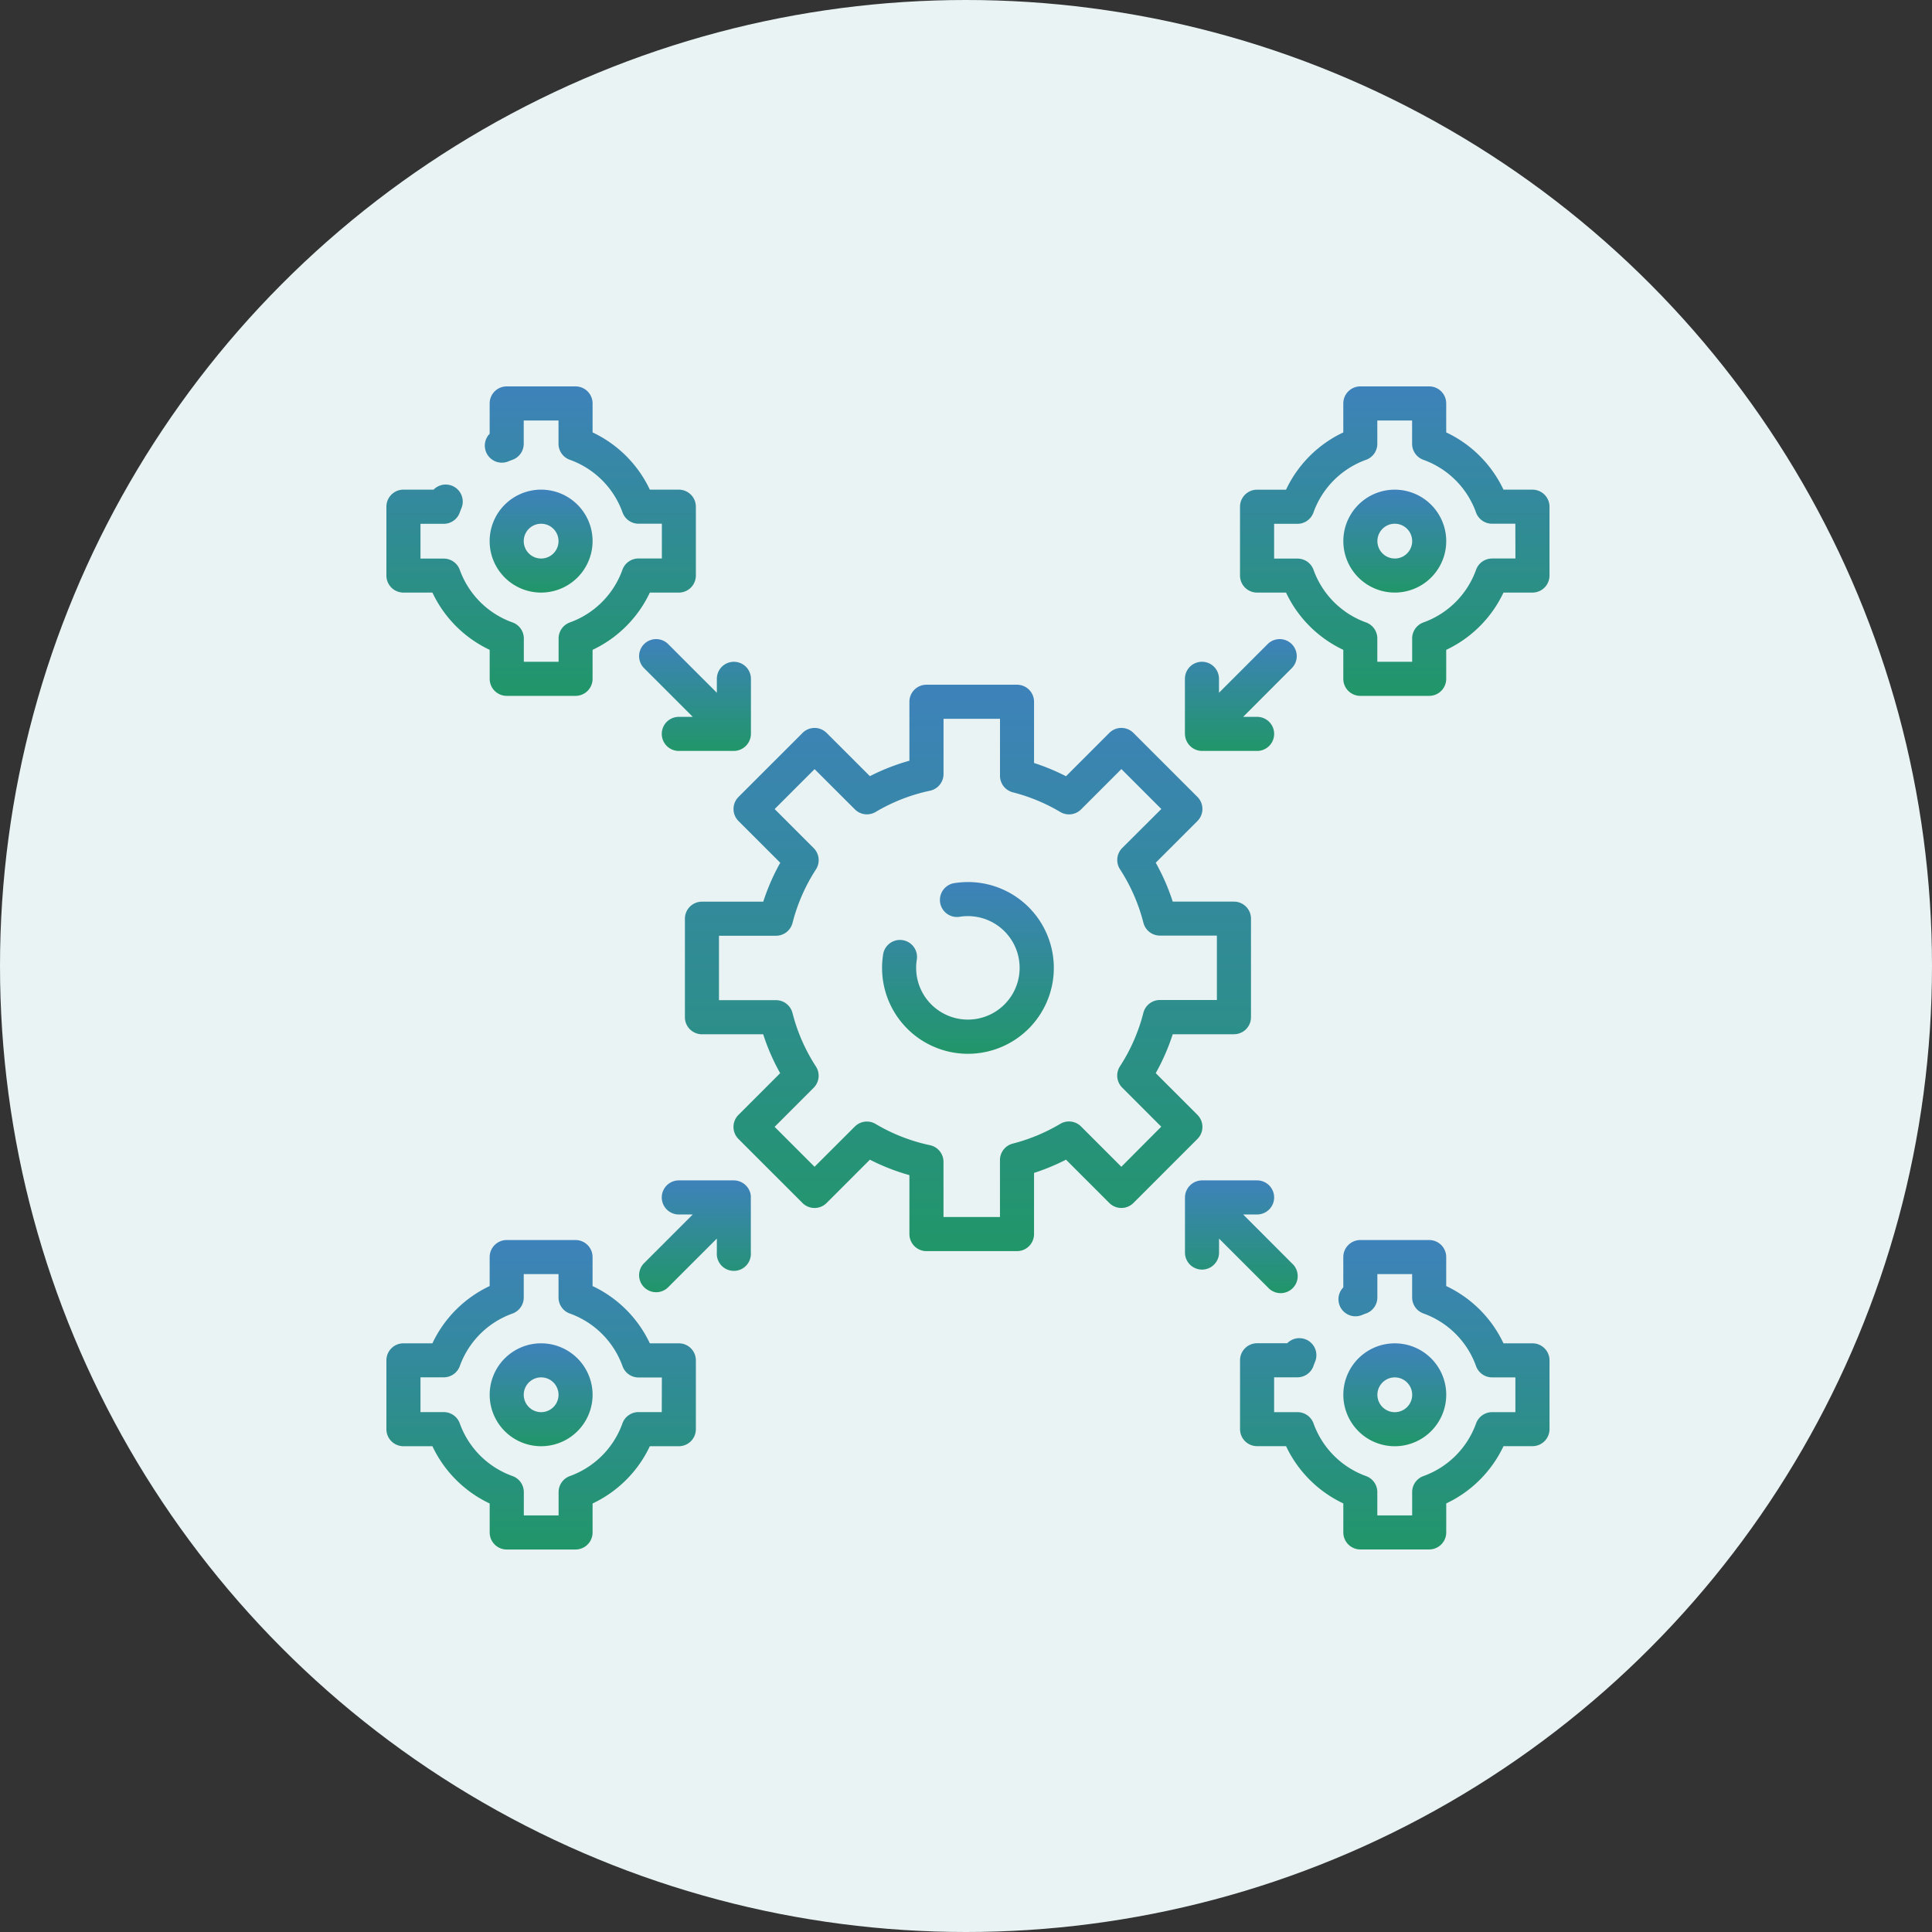 <svg xmlns="http://www.w3.org/2000/svg" xmlns:xlink="http://www.w3.org/1999/xlink" width="100" height="100" viewBox="0 0 100 100">
  <rect x="0" y="0" width="100" height="100" fill="#333333" stroke="none"/>
  <defs>
    <linearGradient id="linear-gradient" x1="0.5" x2="0.5" y2="1" gradientUnits="objectBoundingBox">
      <stop offset="0" stop-color="#3e82bb"/>
      <stop offset="1" stop-color="#219669"/>
    </linearGradient>
  </defs>
  <g id="Continuous_Integration_CI_" data-name="Continuous Integration (CI)" transform="translate(-1291 -18878)">
    <circle id="Ellipse_274" data-name="Ellipse 274" cx="50" cy="50" r="50" transform="translate(1291 18878)" fill="#e9f3f3"/>
    <g id="integration" transform="translate(1311 18898)">
      <path id="Path_2552" data-name="Path 2552" d="M52.193,47.912l-2.158-2.158a11.045,11.045,0,0,0,.879-2.014h3.169a.882.882,0,0,0,.882-.882v-5.1a.882.882,0,0,0-.882-.882H50.914a11.048,11.048,0,0,0-.879-2.014l2.158-2.158a.882.882,0,0,0,0-1.247l-3.314-3.314a.882.882,0,0,0-1.247,0L45.39,30.386a11.085,11.085,0,0,0-1.654-.686V26.531a.882.882,0,0,0-.882-.882H38.167a.882.882,0,0,0-.882.882v3.051a11.037,11.037,0,0,0-2.045.8L33,28.144a.882.882,0,0,0-1.247,0l-3.314,3.314a.882.882,0,0,0,0,1.247L30.6,34.864a11.048,11.048,0,0,0-.879,2.014H26.547a.882.882,0,0,0-.882.882v5.1a.882.882,0,0,0,.882.882h3.169a11.046,11.046,0,0,0,.879,2.014l-2.158,2.158a.882.882,0,0,0,0,1.247l3.314,3.314a.882.882,0,0,0,1.247,0l2.242-2.242a11.041,11.041,0,0,0,2.045.8v3.051a.882.882,0,0,0,.882.882h4.687a.882.882,0,0,0,.882-.882V50.918a11.085,11.085,0,0,0,1.654-.686l2.242,2.242a.882.882,0,0,0,1.247,0l3.314-3.314a.882.882,0,0,0,0-1.247ZM48.255,50.6l-2.087-2.087a.882.882,0,0,0-1.074-.135A9.314,9.314,0,0,1,42.636,49.4a.882.882,0,0,0-.664.855V53.2H39.049V50.345a.882.882,0,0,0-.7-.862,9.294,9.294,0,0,1-2.815-1.1.881.881,0,0,0-1.074.135L32.375,50.6l-2.067-2.067,2.022-2.023a.882.882,0,0,0,.116-1.1,9.3,9.3,0,0,1-1.213-2.77.882.882,0,0,0-.855-.664h-2.95V38.642H30.38a.882.882,0,0,0,.855-.664,9.313,9.313,0,0,1,1.213-2.77.882.882,0,0,0-.116-1.1l-2.022-2.023,2.067-2.067L34.462,32.1a.882.882,0,0,0,1.074.135,9.291,9.291,0,0,1,2.815-1.1.882.882,0,0,0,.7-.862V27.413h2.923v2.95a.882.882,0,0,0,.664.855,9.313,9.313,0,0,1,2.458,1.019.882.882,0,0,0,1.074-.135l2.087-2.087,2.067,2.067L48.3,34.1a.882.882,0,0,0-.116,1.1,9.305,9.305,0,0,1,1.213,2.77.882.882,0,0,0,.855.664H53.2v3.334h-2.95a.882.882,0,0,0-.855.664,9.31,9.31,0,0,1-1.213,2.77.882.882,0,0,0,.116,1.1l2.022,2.023Z" transform="translate(-10.214 -10.208)" fill="url(#linear-gradient)"/>
      <path id="Path_2553" data-name="Path 2553" d="M47.062,42.616a4.48,4.48,0,0,0-.675.051.882.882,0,1,0,.266,1.743,2.713,2.713,0,0,1,.409-.031,2.678,2.678,0,1,1-2.65,2.27.882.882,0,1,0-1.743-.268,4.445,4.445,0,1,0,4.393-3.766Z" transform="translate(-16.961 -16.961)" fill="url(#linear-gradient)"/>
      <path id="Path_2554" data-name="Path 2554" d="M84.937,8.878A2.663,2.663,0,1,0,87.6,11.542,2.667,2.667,0,0,0,84.937,8.878Zm0,3.563a.9.9,0,1,1,.9-.9A.9.9,0,0,1,84.937,12.442Z" transform="translate(-32.743 -3.533)" fill="url(#linear-gradient)"/>
      <path id="Path_2555" data-name="Path 2555" d="M88.53,5.345h-1.5a6.2,6.2,0,0,0-2.964-2.964V.882A.882.882,0,0,0,83.185,0H79.621a.882.882,0,0,0-.882.882v1.5a6.2,6.2,0,0,0-2.964,2.964h-1.5a.882.882,0,0,0-.882.882V9.79a.882.882,0,0,0,.882.882h1.5a6.2,6.2,0,0,0,2.964,2.964v1.5a.882.882,0,0,0,.882.882h3.563a.882.882,0,0,0,.882-.882v-1.5a6.2,6.2,0,0,0,2.964-2.964h1.5a.882.882,0,0,0,.882-.882V6.227a.882.882,0,0,0-.882-.882Zm-.882,3.563H86.441a.882.882,0,0,0-.831.587,4.515,4.515,0,0,1-2.72,2.721.882.882,0,0,0-.587.831v1.206H80.5V13.047a.882.882,0,0,0-.587-.831A4.515,4.515,0,0,1,77.2,9.5a.882.882,0,0,0-.831-.587H75.158v-1.8h1.206a.882.882,0,0,0,.831-.587A4.515,4.515,0,0,1,79.916,3.8.882.882,0,0,0,80.5,2.97V1.764h1.8V2.97a.882.882,0,0,0,.587.831,4.515,4.515,0,0,1,2.72,2.72.882.882,0,0,0,.831.587h1.206Z" transform="translate(-29.21)" fill="url(#linear-gradient)"/>
      <path id="Path_2556" data-name="Path 2556" d="M87.6,84.937A2.663,2.663,0,1,0,84.937,87.6,2.667,2.667,0,0,0,87.6,84.937Zm-3.563,0a.9.9,0,1,1,.9.9A.9.9,0,0,1,84.037,84.937Z" transform="translate(-32.743 -32.743)" fill="url(#linear-gradient)"/>
      <path id="Path_2557" data-name="Path 2557" d="M88.53,78.74h-1.5a6.2,6.2,0,0,0-2.964-2.964v-1.5a.882.882,0,0,0-.882-.882H79.621a.882.882,0,0,0-.882.882v1.568a.882.882,0,0,0,.968,1.431q.1-.043.208-.08a.882.882,0,0,0,.587-.831V75.158h1.8v1.206a.882.882,0,0,0,.587.831,4.515,4.515,0,0,1,2.72,2.721.882.882,0,0,0,.831.587h1.206v1.8H86.441a.882.882,0,0,0-.831.587,4.515,4.515,0,0,1-2.72,2.72.882.882,0,0,0-.587.831v1.206H80.5V86.441a.882.882,0,0,0-.587-.831A4.515,4.515,0,0,1,77.2,82.89a.882.882,0,0,0-.831-.587H75.158V80.5h1.206a.882.882,0,0,0,.831-.588q.039-.111.084-.219a.882.882,0,0,0-1.443-.957H74.276a.882.882,0,0,0-.882.882v3.563a.882.882,0,0,0,.882.882h1.5a6.2,6.2,0,0,0,2.964,2.964v1.5a.882.882,0,0,0,.882.882h3.563a.882.882,0,0,0,.882-.882v-1.5a6.2,6.2,0,0,0,2.964-2.964h1.5a.882.882,0,0,0,.882-.882V79.621A.882.882,0,0,0,88.53,78.74Z" transform="translate(-29.21 -29.21)" fill="url(#linear-gradient)"/>
      <path id="Path_2558" data-name="Path 2558" d="M14.205,11.542a2.664,2.664,0,1,0-2.664,2.663A2.667,2.667,0,0,0,14.205,11.542Zm-3.563,0a.9.9,0,1,1,.9.9A.9.9,0,0,1,10.642,11.542Z" transform="translate(-3.533 -3.533)" fill="url(#linear-gradient)"/>
      <path id="Path_2559" data-name="Path 2559" d="M.882,10.672h1.5a6.2,6.2,0,0,0,2.964,2.964v1.5a.882.882,0,0,0,.882.882H9.79a.882.882,0,0,0,.882-.882v-1.5a6.2,6.2,0,0,0,2.964-2.964h1.5a.882.882,0,0,0,.882-.882V6.227a.882.882,0,0,0-.882-.882h-1.5a6.2,6.2,0,0,0-2.964-2.964V.882A.882.882,0,0,0,9.79,0H6.227a.882.882,0,0,0-.882.882V2.45a.882.882,0,0,0,.968,1.431q.1-.043.208-.08a.882.882,0,0,0,.587-.831V1.764h1.8V2.97A.882.882,0,0,0,9.5,3.8a4.515,4.515,0,0,1,2.721,2.72.882.882,0,0,0,.831.587h1.206v1.8H13.047a.882.882,0,0,0-.831.587A4.515,4.515,0,0,1,9.5,12.216a.882.882,0,0,0-.587.831v1.206h-1.8V13.047a.882.882,0,0,0-.587-.831A4.515,4.515,0,0,1,3.8,9.5a.882.882,0,0,0-.831-.587H1.764v-1.8H2.97A.882.882,0,0,0,3.8,6.521q.039-.111.084-.219a.882.882,0,0,0-1.443-.958H.882A.882.882,0,0,0,0,6.227V9.79a.882.882,0,0,0,.882.882Z" transform="translate(0)" fill="url(#linear-gradient)"/>
      <path id="Path_2560" data-name="Path 2560" d="M15.135,78.74h-1.5a6.2,6.2,0,0,0-2.964-2.964v-1.5a.882.882,0,0,0-.882-.882H6.227a.882.882,0,0,0-.882.882v1.5A6.2,6.2,0,0,0,2.381,78.74H.882A.882.882,0,0,0,0,79.621v3.563a.882.882,0,0,0,.882.882h1.5a6.2,6.2,0,0,0,2.964,2.964v1.5a.882.882,0,0,0,.882.882H9.79a.882.882,0,0,0,.882-.882v-1.5a6.2,6.2,0,0,0,2.964-2.964h1.5a.882.882,0,0,0,.882-.882V79.621A.882.882,0,0,0,15.135,78.74ZM14.253,82.3H13.047a.882.882,0,0,0-.831.587A4.515,4.515,0,0,1,9.5,85.61a.882.882,0,0,0-.587.831v1.206h-1.8V86.441a.882.882,0,0,0-.587-.831A4.515,4.515,0,0,1,3.8,82.89.882.882,0,0,0,2.97,82.3H1.764V80.5H2.97a.882.882,0,0,0,.831-.587A4.515,4.515,0,0,1,6.522,77.2a.882.882,0,0,0,.587-.831V75.158h1.8v1.206A.882.882,0,0,0,9.5,77.2a4.515,4.515,0,0,1,2.721,2.721.882.882,0,0,0,.831.587h1.206Z" transform="translate(0 -29.21)" fill="url(#linear-gradient)"/>
      <path id="Path_2561" data-name="Path 2561" d="M11.542,82.273a2.663,2.663,0,1,0,2.663,2.663A2.667,2.667,0,0,0,11.542,82.273Zm0,3.563a.9.9,0,1,1,.9-.9A.9.9,0,0,1,11.542,85.836Z" transform="translate(-3.533 -32.743)" fill="url(#linear-gradient)"/>
      <path id="Path_2562" data-name="Path 2562" d="M23.208,21.961a.882.882,0,0,0-1.247,1.247l2.533,2.533h-.722a.882.882,0,0,0,0,1.764h2.851a.891.891,0,0,0,.882-.882v-2.85a.882.882,0,1,0-1.764,0v.722Z" transform="translate(-8.637 -8.637)" fill="url(#linear-gradient)"/>
      <path id="Path_2563" data-name="Path 2563" d="M68.664,26.71a.891.891,0,0,0,.878.795h2.851a.882.882,0,0,0,0-1.764H71.67L74.2,23.208a.882.882,0,0,0-1.247-1.247l-2.533,2.533v-.722a.882.882,0,0,0-1.764,0v2.85A.845.845,0,0,0,68.664,26.71Z" transform="translate(-27.325 -8.637)" fill="url(#linear-gradient)"/>
      <path id="Path_2564" data-name="Path 2564" d="M27.5,69.06a.891.891,0,0,0-.878-.795H23.772a.882.882,0,1,0,0,1.764h.722l-2.533,2.533a.882.882,0,0,0,1.247,1.247l2.533-2.533V72A.882.882,0,1,0,27.5,72v-2.85c0-.029,0-.058,0-.087Z" transform="translate(-8.637 -27.168)" fill="url(#linear-gradient)"/>
      <path id="Path_2565" data-name="Path 2565" d="M72.956,73.809A.882.882,0,1,0,74.2,72.562L71.67,70.029h.722a.882.882,0,0,0,0-1.764H69.541a.891.891,0,0,0-.882.882V72a.882.882,0,1,0,1.764,0v-.722Z" transform="translate(-27.325 -27.168)" fill="url(#linear-gradient)"/>
    </g>
  </g>
</svg>
